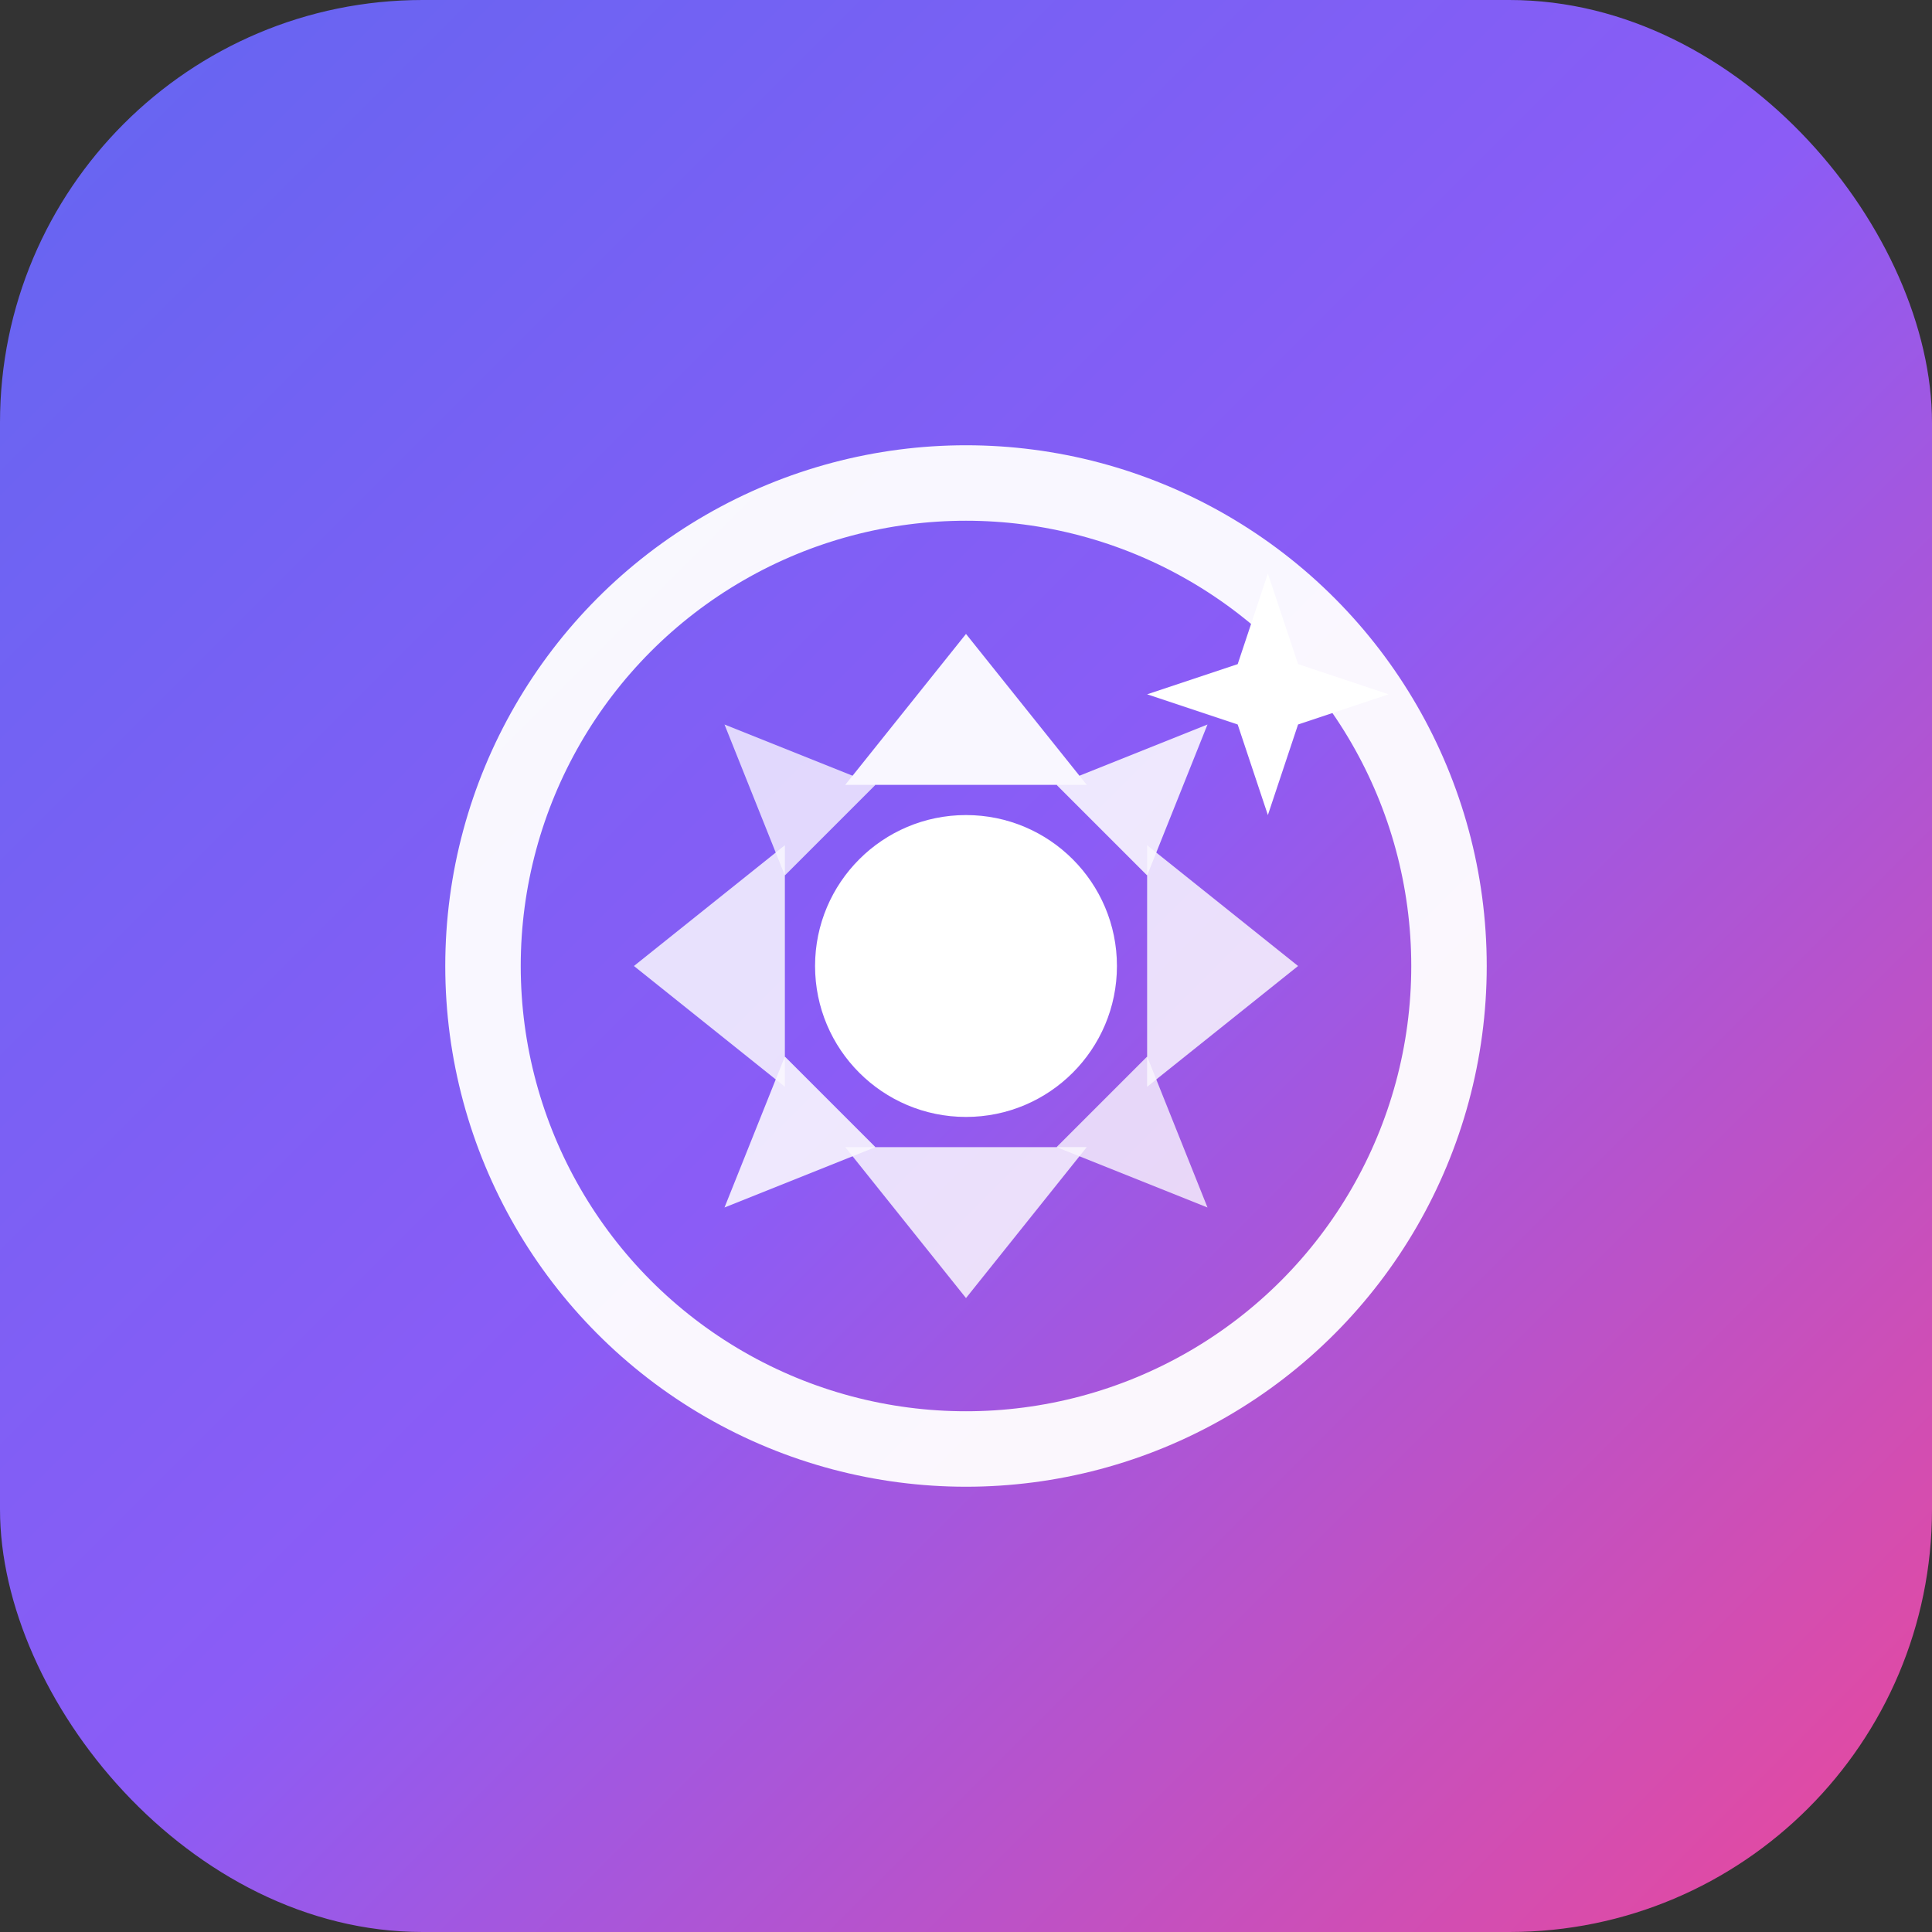 <svg xmlns="http://www.w3.org/2000/svg" viewBox="0 0 64 64" fill="none">
  <rect x="0" y="0" width="64" height="64" fill="#333333" stroke="none"/>
  <defs>
    <!-- Vibrant Gradient -->
    <linearGradient id="favicon-gradient" x1="0%" y1="0%" x2="100%" y2="100%">
      <stop offset="0%" stop-color="#6366f1"/>
      <stop offset="50%" stop-color="#8b5cf6"/>
      <stop offset="100%" stop-color="#ec4899"/>
    </linearGradient>
  </defs>

  <!-- Background -->
  <rect width="64" height="64" rx="14" fill="url(#favicon-gradient)"/>

  <!-- Aperture Icon -->
  <g transform="translate(32, 32)">
    <!-- Outer Ring -->
    <circle cx="0" cy="0" r="16" stroke="white" stroke-width="2.5" fill="none" opacity="0.95"/>

    <!-- Aperture Blades -->
    <g opacity="0.95" fill="white">
      <path d="M 0,-11 L 4,-6 L -4,-6 Z"/>
      <path d="M 8,-8 L 6,-3 L 3,-6 Z" opacity="0.9"/>
      <path d="M 11,0 L 6,4 L 6,-4 Z" opacity="0.85"/>
      <path d="M 8,8 L 3,6 L 6,3 Z" opacity="0.8"/>
      <path d="M 0,11 L -4,6 L 4,6 Z" opacity="0.85"/>
      <path d="M -8,8 L -6,3 L -3,6 Z" opacity="0.9"/>
      <path d="M -11,0 L -6,-4 L -6,4 Z" opacity="0.85"/>
      <path d="M -8,-8 L -3,-6 L -6,-3 Z" opacity="0.8"/>
    </g>

    <!-- Center -->
    <circle cx="0" cy="0" r="5" fill="white"/>

    <!-- Sparkle Accent -->
    <g transform="translate(10, -10)">
      <path d="M 0,-3 L 1,0 L 4,1 L 1,2 L 0,5 L -1,2 L -4,1 L -1,0 Z" fill="white"/>
    </g>
  </g>
</svg>
